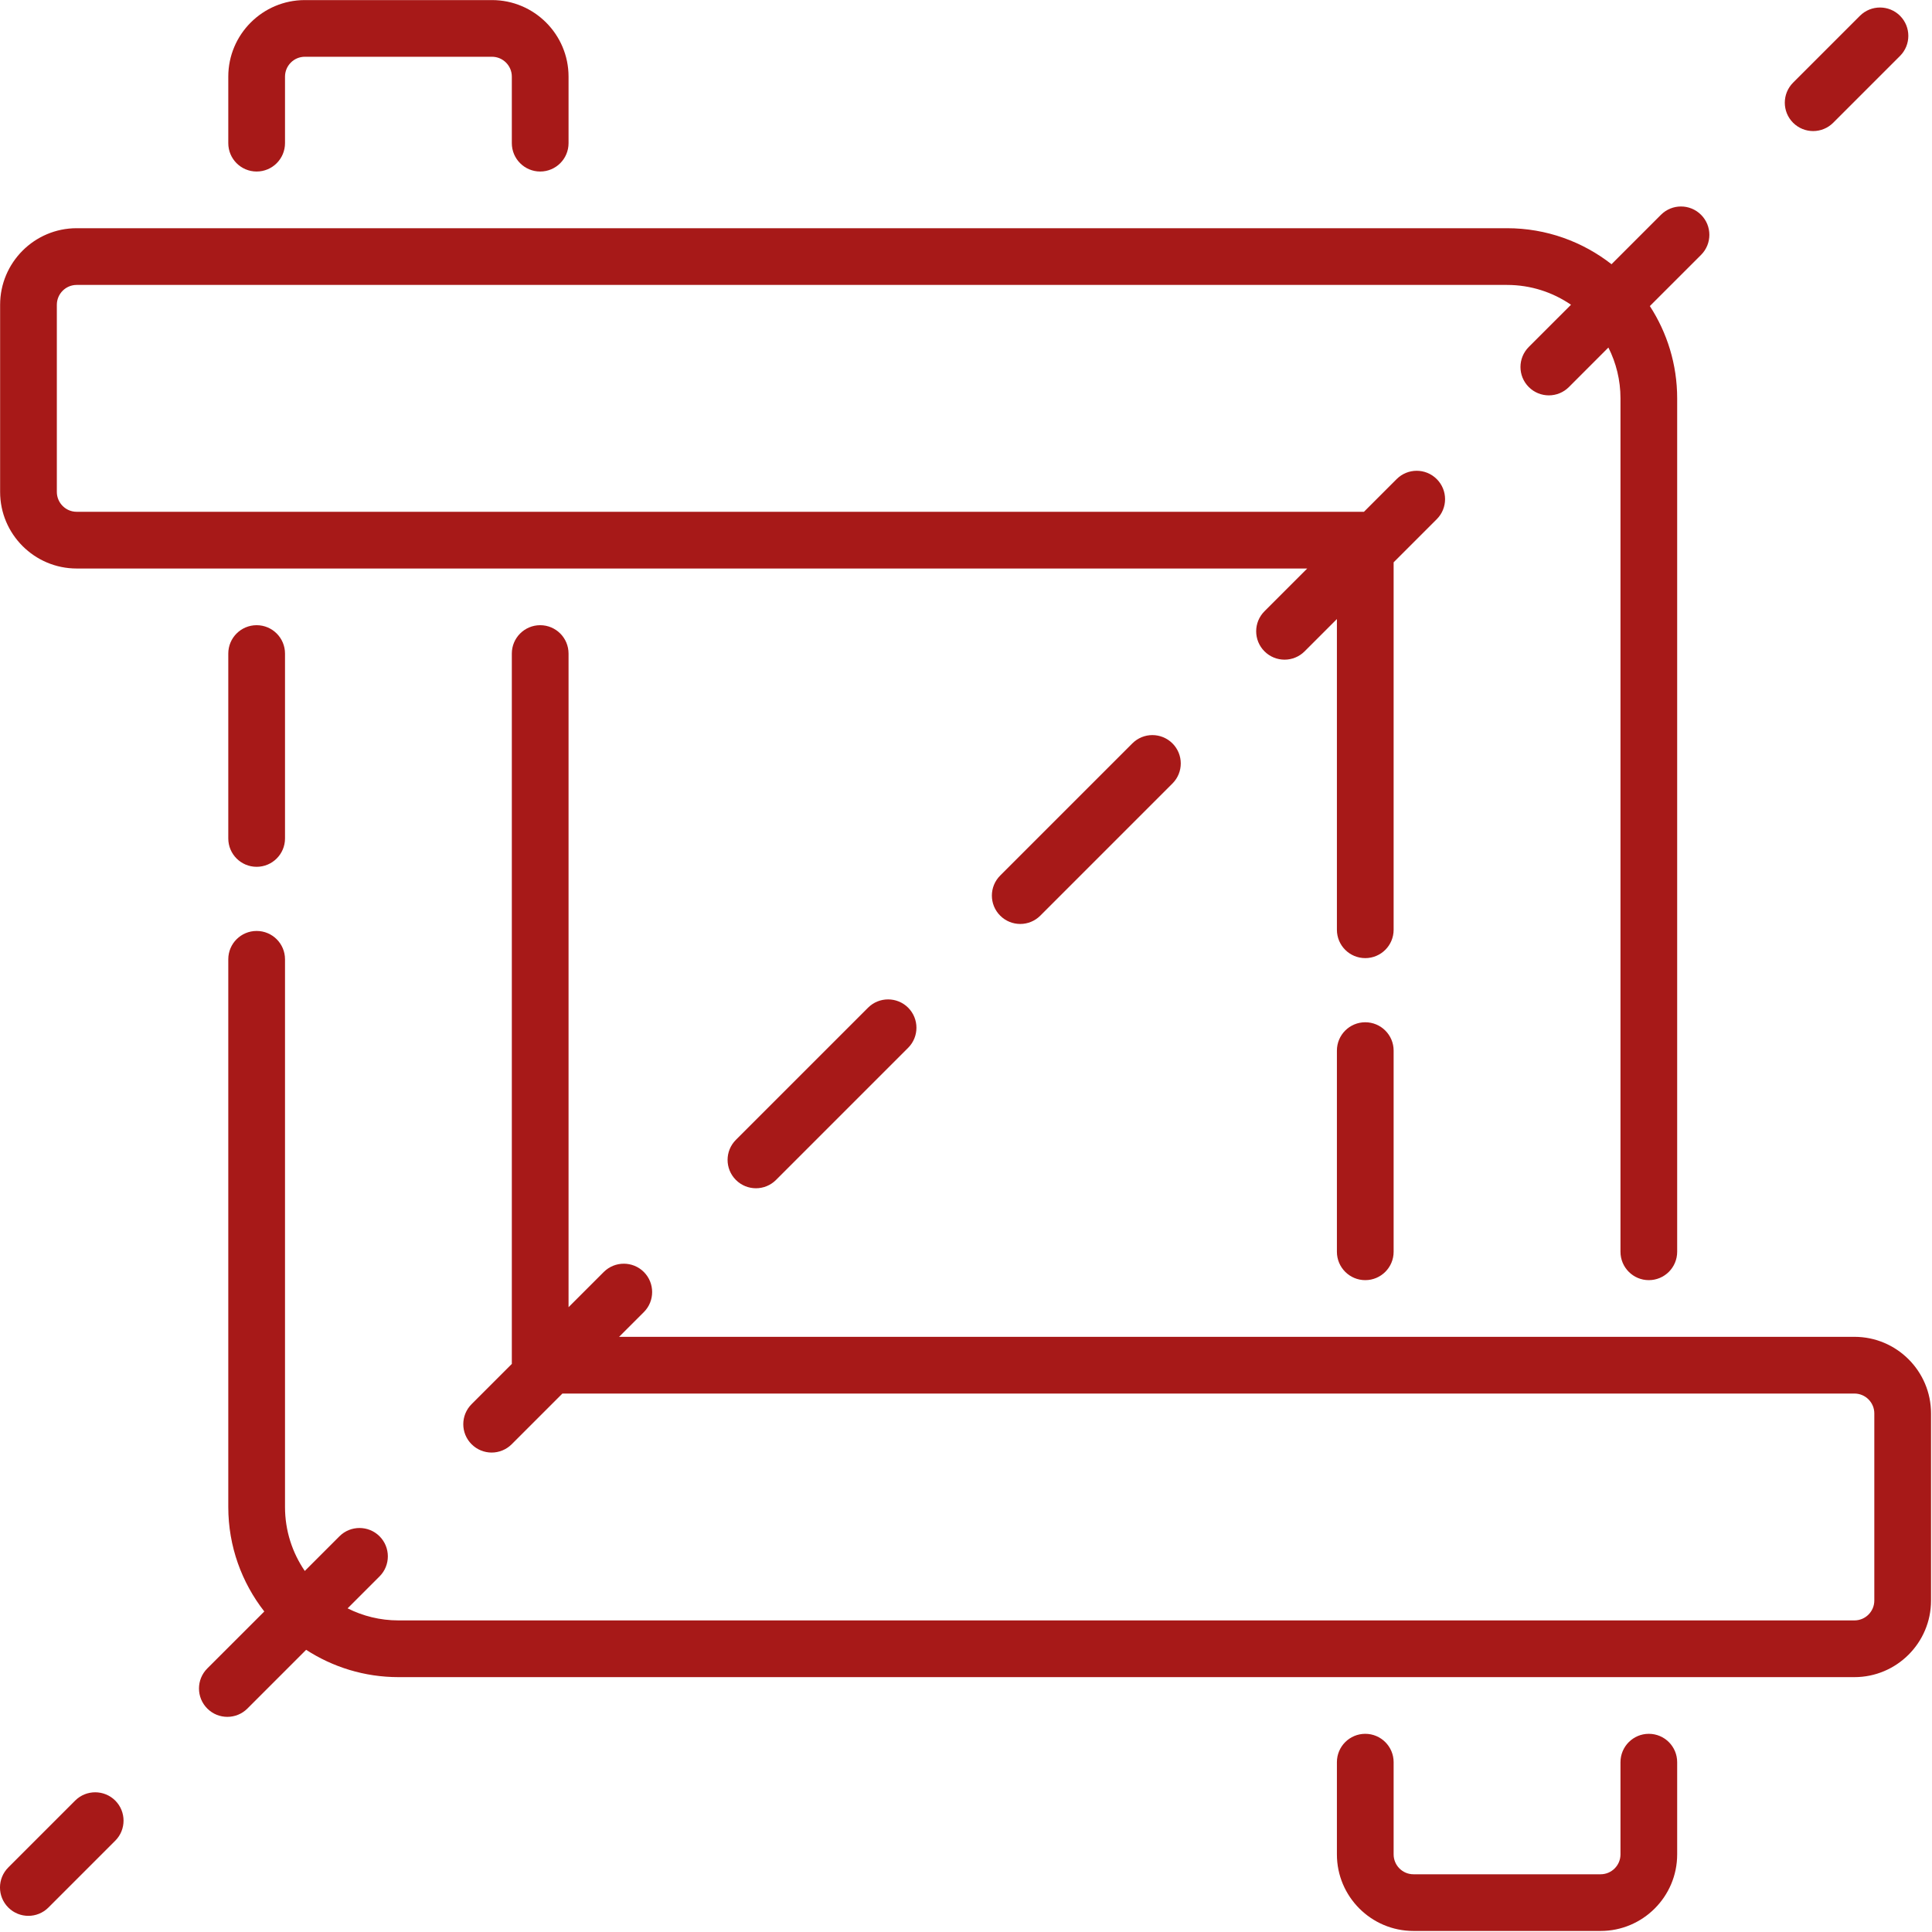 <?xml version="1.0" encoding="UTF-8"?>
<svg width="50px" height="50px" viewBox="0 0 50 50" version="1.1" xmlns="http://www.w3.org/2000/svg" xmlns:xlink="http://www.w3.org/1999/xlink">
    <!-- Generator: Sketch 52.6 (67491) - http://www.bohemiancoding.com/sketch -->
    <title>006-crop</title>
    <desc>Created with Sketch.</desc>
    <g id="Page-1" stroke="none" stroke-width="1" fill="none" fill-rule="evenodd">
        <g id="castedesign-landing@2x-copy" transform="translate(-1166, -2295)" fill="#A71918">
            <g id="Group-11" transform="translate(236, 2004)">
                <g id="Group-9" transform="translate(896, 291)">
                    <g id="006-crop" transform="translate(34, 0)">
                        <path d="M6.642,4.439 C7.047,4.439 7.376,4.11 7.376,3.705 L7.376,1.983 C7.376,1.7 7.606,1.469 7.889,1.469 L12.733,1.469 C13.016,1.469 13.246,1.7 13.246,1.983 L13.246,3.705 C13.246,4.11 13.575,4.439 13.98,4.439 C14.386,4.439 14.714,4.11 14.714,3.705 L14.714,1.983 C14.714,0.89 13.825,0.002 12.733,0.002 L7.889,0.002 C6.797,0.002 5.908,0.89 5.908,1.983 L5.908,3.705 C5.908,4.11 6.236,4.439 6.642,4.439 Z" id="Path"></path>
                        <path d="M47.993,34.597 L16.022,34.597 L16.663,33.957 C16.949,33.671 16.949,33.206 16.663,32.919 C16.376,32.633 15.912,32.633 15.625,32.919 L14.714,33.83 L14.714,16.914 C14.714,16.509 14.386,16.18 13.98,16.18 C13.575,16.18 13.246,16.509 13.246,16.914 L13.246,35.298 L12.205,36.339 C11.918,36.626 11.918,37.091 12.205,37.377 C12.348,37.52 12.536,37.592 12.724,37.592 C12.911,37.592 13.099,37.52 13.243,37.377 L14.555,36.065 L47.993,36.065 C48.277,36.065 48.507,36.296 48.507,36.579 L48.507,41.422 C48.507,41.705 48.277,41.936 47.993,41.936 L10.311,41.936 C9.838,41.936 9.392,41.823 8.996,41.624 L9.823,40.797 C10.109,40.511 10.109,40.046 9.823,39.759 C9.536,39.473 9.071,39.473 8.785,39.759 L7.888,40.656 C7.565,40.184 7.376,39.614 7.376,39.001 L7.376,24.826 C7.376,24.421 7.047,24.093 6.642,24.093 C6.236,24.093 5.908,24.421 5.908,24.826 L5.908,39.001 C5.908,40.019 6.257,40.958 6.84,41.705 L5.365,43.179 C5.078,43.466 5.078,43.931 5.365,44.217 C5.508,44.361 5.696,44.432 5.884,44.432 C6.071,44.432 6.259,44.361 6.403,44.217 L7.923,42.697 C8.611,43.143 9.431,43.404 10.311,43.404 L47.993,43.404 C49.086,43.404 49.975,42.515 49.975,41.422 L49.975,36.579 C49.975,35.486 49.086,34.597 47.993,34.597 Z" id="Path"></path>
                        <path d="M5.908,16.914 L5.908,21.699 C5.908,22.104 6.236,22.433 6.642,22.433 C7.047,22.433 7.376,22.104 7.376,21.699 L7.376,16.914 C7.376,16.509 7.047,16.18 6.642,16.18 C6.236,16.18 5.908,16.509 5.908,16.914 Z" id="Path"></path>
                        <path d="M1.984,14.713 L33.831,14.713 L32.725,15.819 C32.438,16.106 32.438,16.57 32.725,16.857 C32.868,17 33.056,17.072 33.244,17.072 C33.432,17.072 33.62,17 33.763,16.857 L34.599,16.021 L34.599,24.062 C34.599,24.468 34.927,24.796 35.333,24.796 C35.738,24.796 36.067,24.468 36.067,24.062 L36.067,14.553 L37.183,13.437 C37.47,13.15 37.47,12.686 37.183,12.399 C36.896,12.112 36.432,12.112 36.145,12.399 L35.299,13.245 L1.984,13.245 C1.701,13.245 1.471,13.014 1.471,12.731 L1.471,7.888 C1.471,7.605 1.701,7.374 1.984,7.374 L39.002,7.374 C39.616,7.374 40.186,7.564 40.657,7.887 L39.565,8.979 C39.278,9.266 39.278,9.73 39.565,10.017 C39.708,10.16 39.896,10.232 40.084,10.232 C40.272,10.232 40.46,10.16 40.603,10.017 L41.625,8.994 C41.825,9.39 41.938,9.837 41.938,10.309 L41.938,32.396 C41.938,32.801 42.266,33.13 42.671,33.13 C43.077,33.13 43.405,32.801 43.405,32.396 L43.405,10.309 C43.405,9.43 43.145,8.61 42.698,7.921 L44.023,6.597 C44.31,6.31 44.31,5.845 44.023,5.559 C43.736,5.272 43.272,5.272 42.985,5.559 L41.706,6.838 C40.959,6.255 40.021,5.906 39.002,5.906 L1.984,5.906 C0.892,5.906 0.003,6.795 0.003,7.888 L0.003,12.731 C0.003,13.824 0.892,14.713 1.984,14.713 Z" id="Path"></path>
                        <path d="M35.333,26.456 C34.927,26.456 34.599,26.785 34.599,27.19 L34.599,32.396 C34.599,32.801 34.927,33.13 35.333,33.13 C35.738,33.13 36.067,32.801 36.067,32.396 L36.067,27.19 C36.067,26.785 35.738,26.456 35.333,26.456 Z" id="Path"></path>
                        <path d="M42.671,44.871 C42.266,44.871 41.938,45.2 41.938,45.605 L41.938,47.992 C41.938,48.275 41.707,48.506 41.424,48.506 L36.58,48.506 C36.297,48.506 36.067,48.275 36.067,47.992 L36.067,45.605 C36.067,45.2 35.738,44.871 35.333,44.871 C34.927,44.871 34.599,45.2 34.599,45.605 L34.599,47.992 C34.599,49.084 35.488,49.973 36.58,49.973 L41.424,49.973 C42.516,49.973 43.405,49.084 43.405,47.992 L43.405,45.605 C43.405,45.2 43.077,44.871 42.671,44.871 Z" id="Path"></path>
                        <path d="M1.945,46.599 L0.215,48.329 C-0.072,48.616 -0.072,49.08 0.215,49.367 C0.358,49.51 0.546,49.582 0.734,49.582 C0.922,49.582 1.11,49.51 1.253,49.367 L2.983,47.637 C3.269,47.351 3.269,46.886 2.983,46.599 C2.696,46.313 2.231,46.313 1.945,46.599 Z" id="Path"></path>
                        <path d="M29.305,19.239 L25.885,22.659 C25.598,22.946 25.598,23.41 25.885,23.697 C26.028,23.84 26.216,23.912 26.404,23.912 C26.592,23.912 26.78,23.84 26.923,23.697 L30.343,20.277 C30.63,19.99 30.63,19.526 30.343,19.239 C30.056,18.953 29.592,18.952 29.305,19.239 Z" id="Path"></path>
                        <path d="M22.465,26.079 L19.045,29.499 C18.758,29.786 18.758,30.25 19.045,30.537 C19.188,30.68 19.376,30.752 19.564,30.752 C19.752,30.752 19.94,30.68 20.083,30.537 L23.503,27.117 C23.789,26.83 23.789,26.366 23.503,26.079 C23.216,25.793 22.751,25.793 22.465,26.079 Z" id="Path"></path>
                        <path d="M46.924,3.392 C47.112,3.392 47.3,3.32 47.443,3.177 L49.173,1.447 C49.459,1.16 49.459,0.696 49.173,0.409 C48.886,0.123 48.422,0.123 48.135,0.409 L46.405,2.139 C46.119,2.426 46.119,2.89 46.405,3.177 C46.549,3.32 46.736,3.392 46.924,3.392 Z" id="Path"></path>
                    </g>
                </g>
            </g>
        </g>
    </g>
</svg>